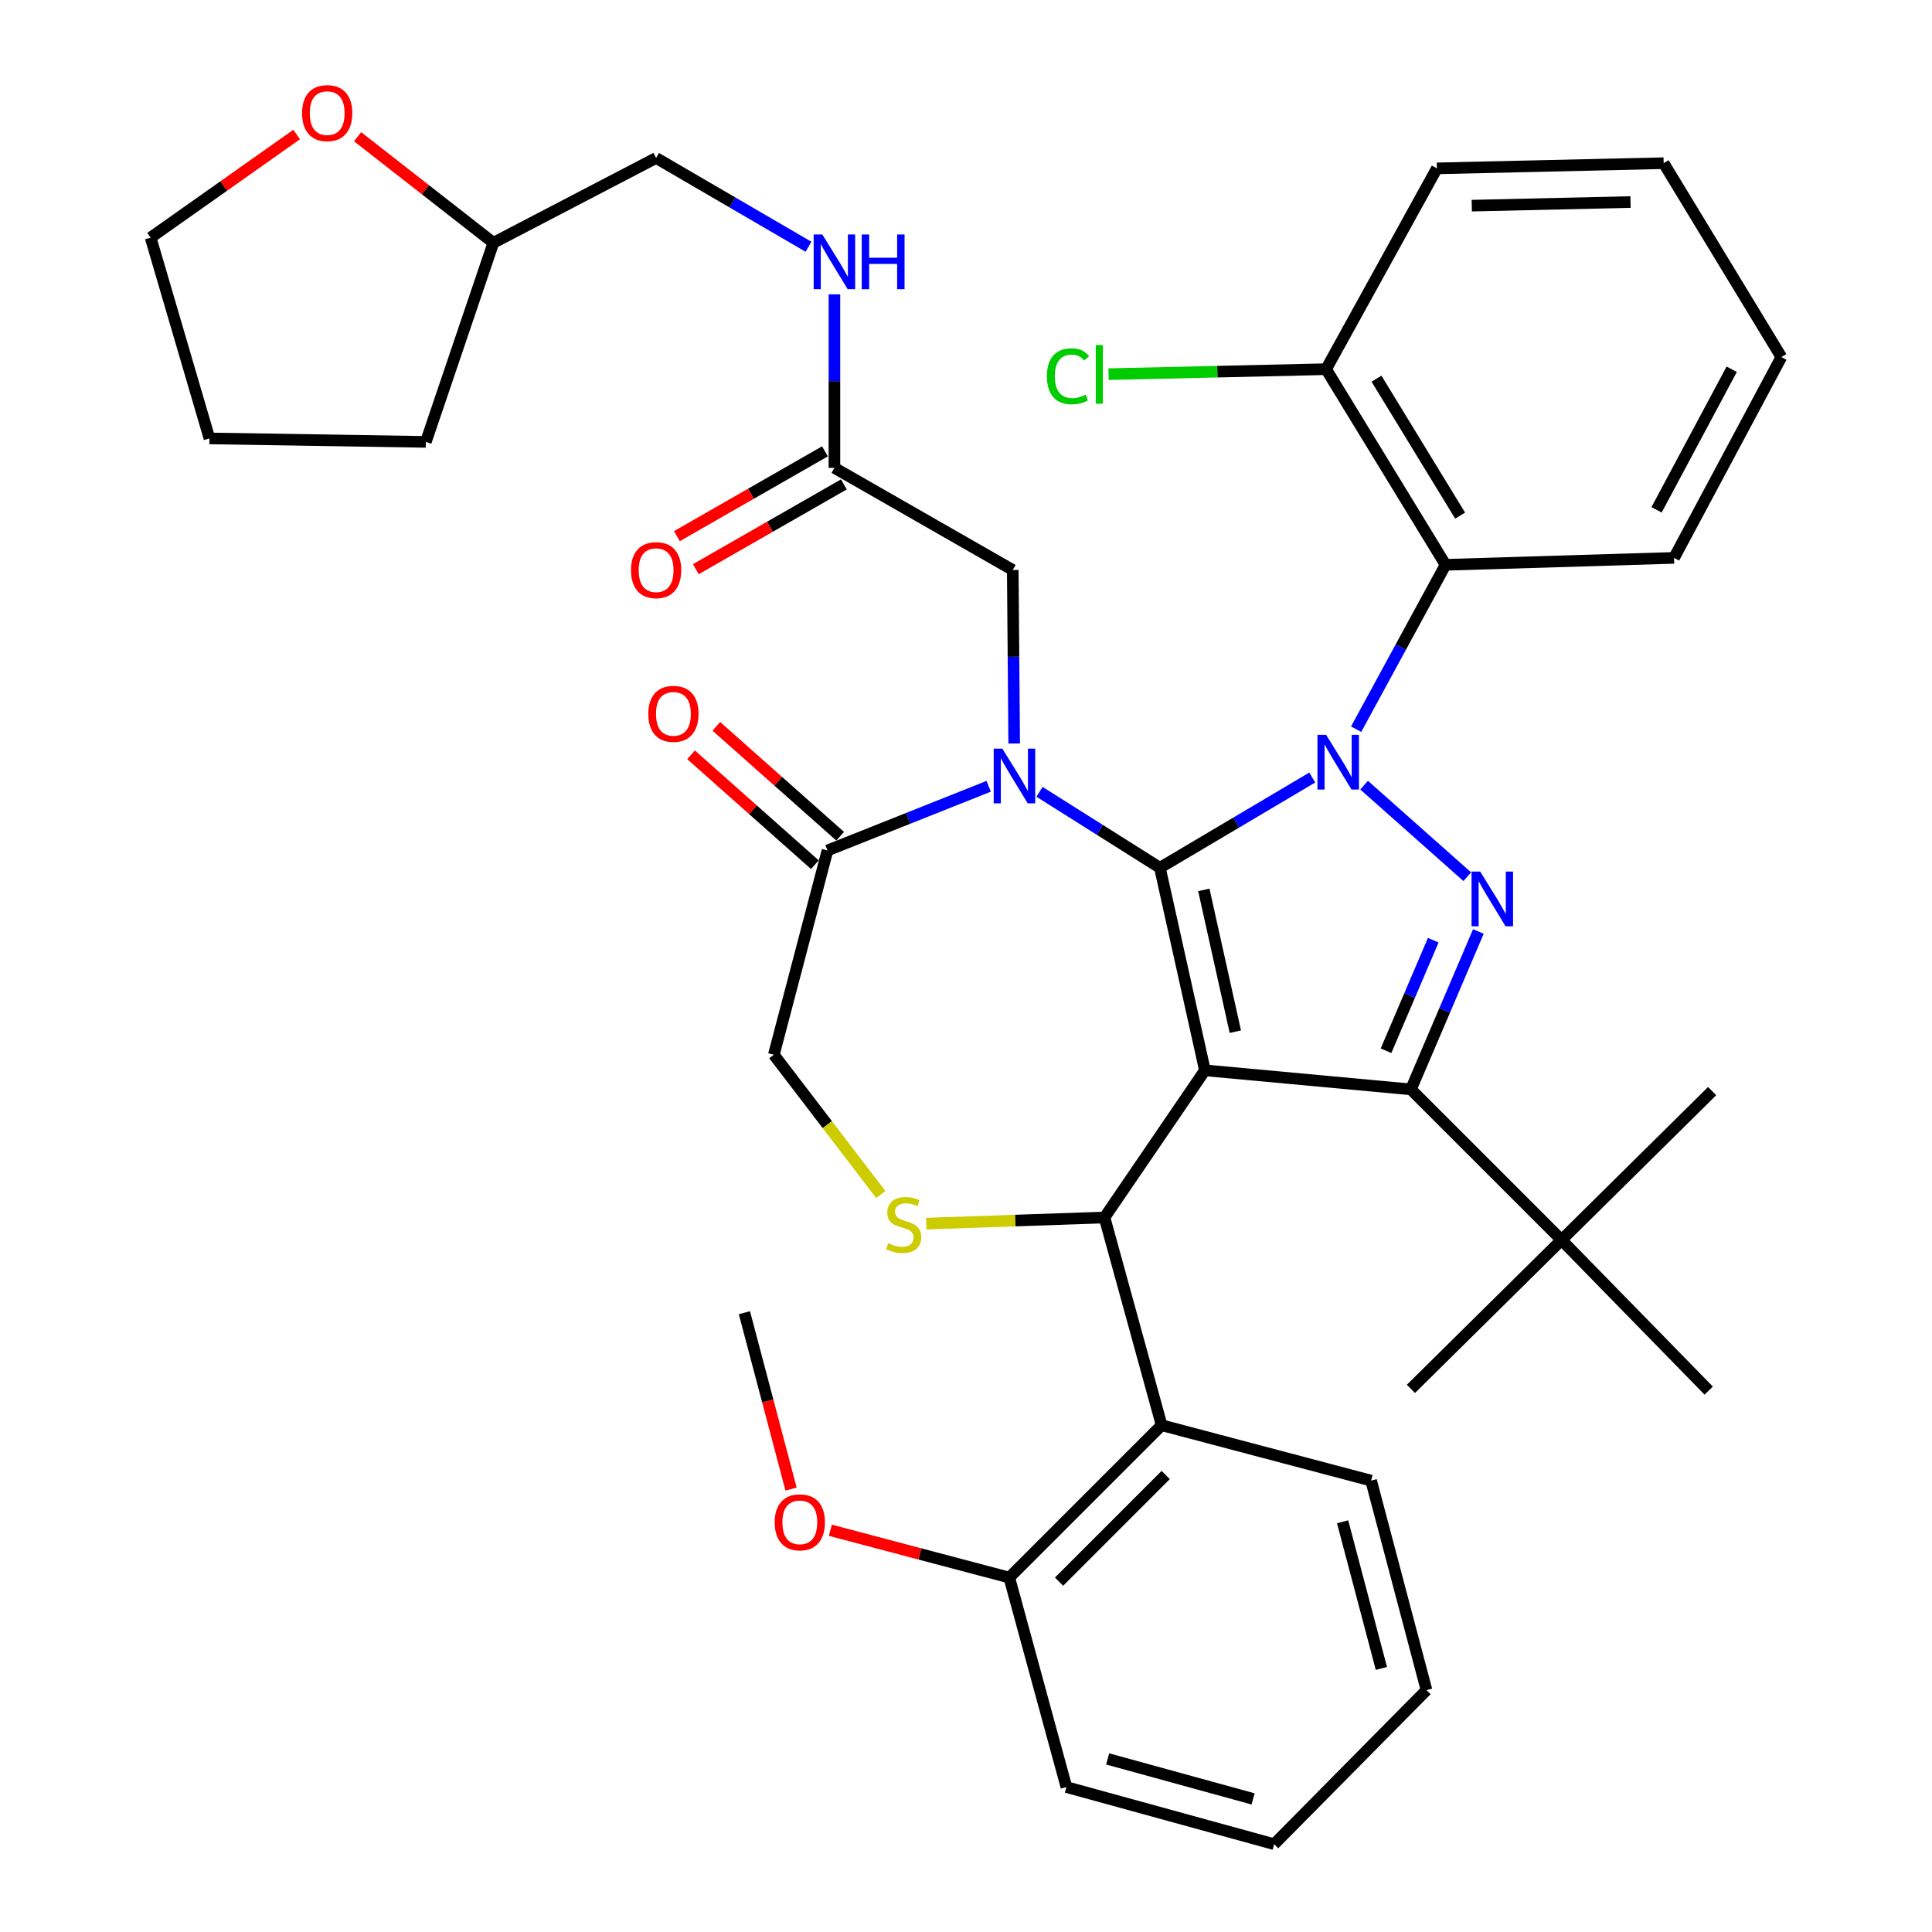 <?xml version='1.0' encoding='iso-8859-1'?>
<svg version='1.1' baseProfile='full'
              xmlns='http://www.w3.org/2000/svg'
                      xmlns:rdkit='http://www.rdkit.org/xml'
                      xmlns:xlink='http://www.w3.org/1999/xlink'
                  xml:space='preserve'
width='1000px' height='1000px' viewBox='0 0 1000 1000'>
<!-- END OF HEADER -->
<rect style='opacity:1.0;fill:#FFFFFF;stroke:none' width='1000' height='1000' x='0' y='0'> </rect>
<path class='bond-0' d='M 431.895,242.168 L 431.895,197.263' style='fill:none;fill-rule:evenodd;stroke:#000000;stroke-width:6px;stroke-linecap:butt;stroke-linejoin:miter;stroke-opacity:1' />
<path class='bond-0' d='M 431.895,197.263 L 431.895,152.358' style='fill:none;fill-rule:evenodd;stroke:#0000FF;stroke-width:6px;stroke-linecap:butt;stroke-linejoin:miter;stroke-opacity:1' />
<path class='bond-1' d='M 426.997,233.617 L 388.68,255.564' style='fill:none;fill-rule:evenodd;stroke:#000000;stroke-width:6px;stroke-linecap:butt;stroke-linejoin:miter;stroke-opacity:1' />
<path class='bond-1' d='M 388.68,255.564 L 350.364,277.511' style='fill:none;fill-rule:evenodd;stroke:#FF0000;stroke-width:6px;stroke-linecap:butt;stroke-linejoin:miter;stroke-opacity:1' />
<path class='bond-1' d='M 436.793,250.719 L 398.476,272.666' style='fill:none;fill-rule:evenodd;stroke:#000000;stroke-width:6px;stroke-linecap:butt;stroke-linejoin:miter;stroke-opacity:1' />
<path class='bond-1' d='M 398.476,272.666 L 360.159,294.613' style='fill:none;fill-rule:evenodd;stroke:#FF0000;stroke-width:6px;stroke-linecap:butt;stroke-linejoin:miter;stroke-opacity:1' />
<path class='bond-2' d='M 431.895,242.168 L 524.198,295.031' style='fill:none;fill-rule:evenodd;stroke:#000000;stroke-width:6px;stroke-linecap:butt;stroke-linejoin:miter;stroke-opacity:1' />
<path class='bond-3' d='M 185.08,70.759 L 220.224,98.218' style='fill:none;fill-rule:evenodd;stroke:#FF0000;stroke-width:6px;stroke-linecap:butt;stroke-linejoin:miter;stroke-opacity:1' />
<path class='bond-3' d='M 220.224,98.218 L 255.369,125.677' style='fill:none;fill-rule:evenodd;stroke:#000000;stroke-width:6px;stroke-linecap:butt;stroke-linejoin:miter;stroke-opacity:1' />
<path class='bond-4' d='M 153.554,69.623 L 115.755,96.309' style='fill:none;fill-rule:evenodd;stroke:#FF0000;stroke-width:6px;stroke-linecap:butt;stroke-linejoin:miter;stroke-opacity:1' />
<path class='bond-4' d='M 115.755,96.309 L 77.956,122.995' style='fill:none;fill-rule:evenodd;stroke:#000000;stroke-width:6px;stroke-linecap:butt;stroke-linejoin:miter;stroke-opacity:1' />
<path class='bond-5' d='M 418.485,127.72 L 379.044,104.745' style='fill:none;fill-rule:evenodd;stroke:#0000FF;stroke-width:6px;stroke-linecap:butt;stroke-linejoin:miter;stroke-opacity:1' />
<path class='bond-5' d='M 379.044,104.745 L 339.603,81.77' style='fill:none;fill-rule:evenodd;stroke:#000000;stroke-width:6px;stroke-linecap:butt;stroke-linejoin:miter;stroke-opacity:1' />
<path class='bond-6' d='M 255.369,125.677 L 339.603,81.77' style='fill:none;fill-rule:evenodd;stroke:#000000;stroke-width:6px;stroke-linecap:butt;stroke-linejoin:miter;stroke-opacity:1' />
<path class='bond-7' d='M 255.369,125.677 L 220.419,228.722' style='fill:none;fill-rule:evenodd;stroke:#000000;stroke-width:6px;stroke-linecap:butt;stroke-linejoin:miter;stroke-opacity:1' />
<path class='bond-8' d='M 701.937,377.429 L 725.074,334.889' style='fill:none;fill-rule:evenodd;stroke:#0000FF;stroke-width:6px;stroke-linecap:butt;stroke-linejoin:miter;stroke-opacity:1' />
<path class='bond-8' d='M 725.074,334.889 L 748.211,292.349' style='fill:none;fill-rule:evenodd;stroke:#000000;stroke-width:6px;stroke-linecap:butt;stroke-linejoin:miter;stroke-opacity:1' />
<path class='bond-9' d='M 679.233,402.444 L 639.797,425.8' style='fill:none;fill-rule:evenodd;stroke:#0000FF;stroke-width:6px;stroke-linecap:butt;stroke-linejoin:miter;stroke-opacity:1' />
<path class='bond-9' d='M 639.797,425.8 L 600.362,449.155' style='fill:none;fill-rule:evenodd;stroke:#000000;stroke-width:6px;stroke-linecap:butt;stroke-linejoin:miter;stroke-opacity:1' />
<path class='bond-10' d='M 706.06,406.394 L 759.452,453.782' style='fill:none;fill-rule:evenodd;stroke:#0000FF;stroke-width:6px;stroke-linecap:butt;stroke-linejoin:miter;stroke-opacity:1' />
<path class='bond-11' d='M 730.287,563.861 L 808.247,641.82' style='fill:none;fill-rule:evenodd;stroke:#000000;stroke-width:6px;stroke-linecap:butt;stroke-linejoin:miter;stroke-opacity:1' />
<path class='bond-12' d='M 730.287,563.861 L 623.662,553.995' style='fill:none;fill-rule:evenodd;stroke:#000000;stroke-width:6px;stroke-linecap:butt;stroke-linejoin:miter;stroke-opacity:1' />
<path class='bond-13' d='M 730.287,563.861 L 747.751,522.992' style='fill:none;fill-rule:evenodd;stroke:#000000;stroke-width:6px;stroke-linecap:butt;stroke-linejoin:miter;stroke-opacity:1' />
<path class='bond-13' d='M 747.751,522.992 L 765.214,482.123' style='fill:none;fill-rule:evenodd;stroke:#0000FF;stroke-width:6px;stroke-linecap:butt;stroke-linejoin:miter;stroke-opacity:1' />
<path class='bond-13' d='M 717.403,543.856 L 729.627,515.248' style='fill:none;fill-rule:evenodd;stroke:#000000;stroke-width:6px;stroke-linecap:butt;stroke-linejoin:miter;stroke-opacity:1' />
<path class='bond-13' d='M 729.627,515.248 L 741.851,486.64' style='fill:none;fill-rule:evenodd;stroke:#0000FF;stroke-width:6px;stroke-linecap:butt;stroke-linejoin:miter;stroke-opacity:1' />
<path class='bond-14' d='M 623.662,553.995 L 600.362,449.155' style='fill:none;fill-rule:evenodd;stroke:#000000;stroke-width:6px;stroke-linecap:butt;stroke-linejoin:miter;stroke-opacity:1' />
<path class='bond-14' d='M 639.407,533.993 L 623.097,460.605' style='fill:none;fill-rule:evenodd;stroke:#000000;stroke-width:6px;stroke-linecap:butt;stroke-linejoin:miter;stroke-opacity:1' />
<path class='bond-15' d='M 623.662,553.995 L 571.686,630.17' style='fill:none;fill-rule:evenodd;stroke:#000000;stroke-width:6px;stroke-linecap:butt;stroke-linejoin:miter;stroke-opacity:1' />
<path class='bond-16' d='M 600.362,449.155 L 569.206,429.501' style='fill:none;fill-rule:evenodd;stroke:#000000;stroke-width:6px;stroke-linecap:butt;stroke-linejoin:miter;stroke-opacity:1' />
<path class='bond-16' d='M 569.206,429.501 L 538.05,409.846' style='fill:none;fill-rule:evenodd;stroke:#0000FF;stroke-width:6px;stroke-linecap:butt;stroke-linejoin:miter;stroke-opacity:1' />
<path class='bond-17' d='M 511.741,406.981 L 470.028,423.589' style='fill:none;fill-rule:evenodd;stroke:#0000FF;stroke-width:6px;stroke-linecap:butt;stroke-linejoin:miter;stroke-opacity:1' />
<path class='bond-17' d='M 470.028,423.589 L 428.314,440.198' style='fill:none;fill-rule:evenodd;stroke:#000000;stroke-width:6px;stroke-linecap:butt;stroke-linejoin:miter;stroke-opacity:1' />
<path class='bond-18' d='M 524.945,384.841 L 524.572,339.936' style='fill:none;fill-rule:evenodd;stroke:#0000FF;stroke-width:6px;stroke-linecap:butt;stroke-linejoin:miter;stroke-opacity:1' />
<path class='bond-18' d='M 524.572,339.936 L 524.198,295.031' style='fill:none;fill-rule:evenodd;stroke:#000000;stroke-width:6px;stroke-linecap:butt;stroke-linejoin:miter;stroke-opacity:1' />
<path class='bond-19' d='M 428.314,440.198 L 400.536,545.936' style='fill:none;fill-rule:evenodd;stroke:#000000;stroke-width:6px;stroke-linecap:butt;stroke-linejoin:miter;stroke-opacity:1' />
<path class='bond-20' d='M 434.856,432.828 L 402.811,404.387' style='fill:none;fill-rule:evenodd;stroke:#000000;stroke-width:6px;stroke-linecap:butt;stroke-linejoin:miter;stroke-opacity:1' />
<path class='bond-20' d='M 402.811,404.387 L 370.767,375.945' style='fill:none;fill-rule:evenodd;stroke:#FF0000;stroke-width:6px;stroke-linecap:butt;stroke-linejoin:miter;stroke-opacity:1' />
<path class='bond-20' d='M 421.773,447.568 L 389.728,419.127' style='fill:none;fill-rule:evenodd;stroke:#000000;stroke-width:6px;stroke-linecap:butt;stroke-linejoin:miter;stroke-opacity:1' />
<path class='bond-20' d='M 389.728,419.127 L 357.684,390.685' style='fill:none;fill-rule:evenodd;stroke:#FF0000;stroke-width:6px;stroke-linecap:butt;stroke-linejoin:miter;stroke-opacity:1' />
<path class='bond-21' d='M 400.536,545.936 L 428.217,582.105' style='fill:none;fill-rule:evenodd;stroke:#000000;stroke-width:6px;stroke-linecap:butt;stroke-linejoin:miter;stroke-opacity:1' />
<path class='bond-21' d='M 428.217,582.105 L 455.899,618.274' style='fill:none;fill-rule:evenodd;stroke:#CCCC00;stroke-width:6px;stroke-linecap:butt;stroke-linejoin:miter;stroke-opacity:1' />
<path class='bond-22' d='M 479.423,633.348 L 525.554,631.759' style='fill:none;fill-rule:evenodd;stroke:#CCCC00;stroke-width:6px;stroke-linecap:butt;stroke-linejoin:miter;stroke-opacity:1' />
<path class='bond-22' d='M 525.554,631.759 L 571.686,630.17' style='fill:none;fill-rule:evenodd;stroke:#000000;stroke-width:6px;stroke-linecap:butt;stroke-linejoin:miter;stroke-opacity:1' />
<path class='bond-23' d='M 571.686,630.17 L 601.26,737.693' style='fill:none;fill-rule:evenodd;stroke:#000000;stroke-width:6px;stroke-linecap:butt;stroke-linejoin:miter;stroke-opacity:1' />
<path class='bond-24' d='M 601.26,737.693 L 522.402,816.55' style='fill:none;fill-rule:evenodd;stroke:#000000;stroke-width:6px;stroke-linecap:butt;stroke-linejoin:miter;stroke-opacity:1' />
<path class='bond-24' d='M 603.368,763.458 L 548.167,818.658' style='fill:none;fill-rule:evenodd;stroke:#000000;stroke-width:6px;stroke-linecap:butt;stroke-linejoin:miter;stroke-opacity:1' />
<path class='bond-25' d='M 601.26,737.693 L 709.681,766.369' style='fill:none;fill-rule:evenodd;stroke:#000000;stroke-width:6px;stroke-linecap:butt;stroke-linejoin:miter;stroke-opacity:1' />
<path class='bond-26' d='M 522.402,816.55 L 476.094,804.302' style='fill:none;fill-rule:evenodd;stroke:#000000;stroke-width:6px;stroke-linecap:butt;stroke-linejoin:miter;stroke-opacity:1' />
<path class='bond-26' d='M 476.094,804.302 L 429.785,792.054' style='fill:none;fill-rule:evenodd;stroke:#FF0000;stroke-width:6px;stroke-linecap:butt;stroke-linejoin:miter;stroke-opacity:1' />
<path class='bond-27' d='M 522.402,816.55 L 551.977,924.982' style='fill:none;fill-rule:evenodd;stroke:#000000;stroke-width:6px;stroke-linecap:butt;stroke-linejoin:miter;stroke-opacity:1' />
<path class='bond-28' d='M 409.453,770.75 L 397.379,725.102' style='fill:none;fill-rule:evenodd;stroke:#FF0000;stroke-width:6px;stroke-linecap:butt;stroke-linejoin:miter;stroke-opacity:1' />
<path class='bond-28' d='M 397.379,725.102 L 385.305,679.453' style='fill:none;fill-rule:evenodd;stroke:#000000;stroke-width:6px;stroke-linecap:butt;stroke-linejoin:miter;stroke-opacity:1' />
<path class='bond-29' d='M 748.211,292.349 L 686.38,191.089' style='fill:none;fill-rule:evenodd;stroke:#000000;stroke-width:6px;stroke-linecap:butt;stroke-linejoin:miter;stroke-opacity:1' />
<path class='bond-29' d='M 755.758,266.889 L 712.476,196.007' style='fill:none;fill-rule:evenodd;stroke:#000000;stroke-width:6px;stroke-linecap:butt;stroke-linejoin:miter;stroke-opacity:1' />
<path class='bond-30' d='M 748.211,292.349 L 866.487,288.757' style='fill:none;fill-rule:evenodd;stroke:#000000;stroke-width:6px;stroke-linecap:butt;stroke-linejoin:miter;stroke-opacity:1' />
<path class='bond-31' d='M 686.38,191.089 L 630.079,192.376' style='fill:none;fill-rule:evenodd;stroke:#000000;stroke-width:6px;stroke-linecap:butt;stroke-linejoin:miter;stroke-opacity:1' />
<path class='bond-31' d='M 630.079,192.376 L 573.778,193.662' style='fill:none;fill-rule:evenodd;stroke:#00CC00;stroke-width:6px;stroke-linecap:butt;stroke-linejoin:miter;stroke-opacity:1' />
<path class='bond-32' d='M 686.38,191.089 L 743.733,87.147' style='fill:none;fill-rule:evenodd;stroke:#000000;stroke-width:6px;stroke-linecap:butt;stroke-linejoin:miter;stroke-opacity:1' />
<path class='bond-33' d='M 808.247,641.82 L 886.207,564.748' style='fill:none;fill-rule:evenodd;stroke:#000000;stroke-width:6px;stroke-linecap:butt;stroke-linejoin:miter;stroke-opacity:1' />
<path class='bond-34' d='M 808.247,641.82 L 730.287,718.882' style='fill:none;fill-rule:evenodd;stroke:#000000;stroke-width:6px;stroke-linecap:butt;stroke-linejoin:miter;stroke-opacity:1' />
<path class='bond-35' d='M 808.247,641.82 L 884.422,719.78' style='fill:none;fill-rule:evenodd;stroke:#000000;stroke-width:6px;stroke-linecap:butt;stroke-linejoin:miter;stroke-opacity:1' />
<path class='bond-36' d='M 866.487,288.757 L 922.044,184.815' style='fill:none;fill-rule:evenodd;stroke:#000000;stroke-width:6px;stroke-linecap:butt;stroke-linejoin:miter;stroke-opacity:1' />
<path class='bond-36' d='M 857.438,263.876 L 896.329,191.116' style='fill:none;fill-rule:evenodd;stroke:#000000;stroke-width:6px;stroke-linecap:butt;stroke-linejoin:miter;stroke-opacity:1' />
<path class='bond-37' d='M 743.733,87.147 L 861.111,84.464' style='fill:none;fill-rule:evenodd;stroke:#000000;stroke-width:6px;stroke-linecap:butt;stroke-linejoin:miter;stroke-opacity:1' />
<path class='bond-37' d='M 761.79,106.448 L 843.954,104.57' style='fill:none;fill-rule:evenodd;stroke:#000000;stroke-width:6px;stroke-linecap:butt;stroke-linejoin:miter;stroke-opacity:1' />
<path class='bond-38' d='M 922.044,184.815 L 861.111,84.464' style='fill:none;fill-rule:evenodd;stroke:#000000;stroke-width:6px;stroke-linecap:butt;stroke-linejoin:miter;stroke-opacity:1' />
<path class='bond-39' d='M 709.681,766.369 L 738.357,874.801' style='fill:none;fill-rule:evenodd;stroke:#000000;stroke-width:6px;stroke-linecap:butt;stroke-linejoin:miter;stroke-opacity:1' />
<path class='bond-39' d='M 694.928,787.673 L 715.002,863.575' style='fill:none;fill-rule:evenodd;stroke:#000000;stroke-width:6px;stroke-linecap:butt;stroke-linejoin:miter;stroke-opacity:1' />
<path class='bond-40' d='M 551.977,924.982 L 659.5,954.545' style='fill:none;fill-rule:evenodd;stroke:#000000;stroke-width:6px;stroke-linecap:butt;stroke-linejoin:miter;stroke-opacity:1' />
<path class='bond-40' d='M 573.33,910.413 L 648.596,931.107' style='fill:none;fill-rule:evenodd;stroke:#000000;stroke-width:6px;stroke-linecap:butt;stroke-linejoin:miter;stroke-opacity:1' />
<path class='bond-41' d='M 738.357,874.801 L 659.5,954.545' style='fill:none;fill-rule:evenodd;stroke:#000000;stroke-width:6px;stroke-linecap:butt;stroke-linejoin:miter;stroke-opacity:1' />
<path class='bond-42' d='M 77.956,122.995 L 108.417,226.926' style='fill:none;fill-rule:evenodd;stroke:#000000;stroke-width:6px;stroke-linecap:butt;stroke-linejoin:miter;stroke-opacity:1' />
<path class='bond-43' d='M 220.419,228.722 L 108.417,226.926' style='fill:none;fill-rule:evenodd;stroke:#000000;stroke-width:6px;stroke-linecap:butt;stroke-linejoin:miter;stroke-opacity:1' />
<path  class='atom-1' d='M 156.351 58.55
Q 156.351 51.75, 159.711 47.95
Q 163.071 44.15, 169.351 44.15
Q 175.631 44.15, 178.991 47.95
Q 182.351 51.75, 182.351 58.55
Q 182.351 65.43, 178.951 69.35
Q 175.551 73.23, 169.351 73.23
Q 163.111 73.23, 159.711 69.35
Q 156.351 65.47, 156.351 58.55
M 169.351 70.03
Q 173.671 70.03, 175.991 67.15
Q 178.351 64.23, 178.351 58.55
Q 178.351 52.99, 175.991 50.19
Q 173.671 47.35, 169.351 47.35
Q 165.031 47.35, 162.671 50.15
Q 160.351 52.95, 160.351 58.55
Q 160.351 64.27, 162.671 67.15
Q 165.031 70.03, 169.351 70.03
' fill='#FF0000'/>
<path  class='atom-2' d='M 425.635 121.372
L 434.915 136.372
Q 435.835 137.852, 437.315 140.532
Q 438.795 143.212, 438.875 143.372
L 438.875 121.372
L 442.635 121.372
L 442.635 149.692
L 438.755 149.692
L 428.795 133.292
Q 427.635 131.372, 426.395 129.172
Q 425.195 126.972, 424.835 126.292
L 424.835 149.692
L 421.155 149.692
L 421.155 121.372
L 425.635 121.372
' fill='#0000FF'/>
<path  class='atom-2' d='M 446.035 121.372
L 449.875 121.372
L 449.875 133.412
L 464.355 133.412
L 464.355 121.372
L 468.195 121.372
L 468.195 149.692
L 464.355 149.692
L 464.355 136.612
L 449.875 136.612
L 449.875 149.692
L 446.035 149.692
L 446.035 121.372
' fill='#0000FF'/>
<path  class='atom-3' d='M 326.603 295.111
Q 326.603 288.311, 329.963 284.511
Q 333.323 280.711, 339.603 280.711
Q 345.883 280.711, 349.243 284.511
Q 352.603 288.311, 352.603 295.111
Q 352.603 301.991, 349.203 305.911
Q 345.803 309.791, 339.603 309.791
Q 333.363 309.791, 329.963 305.911
Q 326.603 302.031, 326.603 295.111
M 339.603 306.591
Q 343.923 306.591, 346.243 303.711
Q 348.603 300.791, 348.603 295.111
Q 348.603 289.551, 346.243 286.751
Q 343.923 283.911, 339.603 283.911
Q 335.283 283.911, 332.923 286.711
Q 330.603 289.511, 330.603 295.111
Q 330.603 300.831, 332.923 303.711
Q 335.283 306.591, 339.603 306.591
' fill='#FF0000'/>
<path  class='atom-5' d='M 686.394 380.336
L 695.674 395.336
Q 696.594 396.816, 698.074 399.496
Q 699.554 402.176, 699.634 402.336
L 699.634 380.336
L 703.394 380.336
L 703.394 408.656
L 699.514 408.656
L 689.554 392.256
Q 688.394 390.336, 687.154 388.136
Q 685.954 385.936, 685.594 385.256
L 685.594 408.656
L 681.914 408.656
L 681.914 380.336
L 686.394 380.336
' fill='#0000FF'/>
<path  class='atom-7' d='M 766.15 451.123
L 775.43 466.123
Q 776.35 467.603, 777.83 470.283
Q 779.31 472.963, 779.39 473.123
L 779.39 451.123
L 783.15 451.123
L 783.15 479.443
L 779.27 479.443
L 769.31 463.043
Q 768.15 461.123, 766.91 458.923
Q 765.71 456.723, 765.35 456.043
L 765.35 479.443
L 761.67 479.443
L 761.67 451.123
L 766.15 451.123
' fill='#0000FF'/>
<path  class='atom-10' d='M 518.825 387.507
L 528.105 402.507
Q 529.025 403.987, 530.505 406.667
Q 531.985 409.347, 532.065 409.507
L 532.065 387.507
L 535.825 387.507
L 535.825 415.827
L 531.945 415.827
L 521.985 399.427
Q 520.825 397.507, 519.585 395.307
Q 518.385 393.107, 518.025 392.427
L 518.025 415.827
L 514.345 415.827
L 514.345 387.507
L 518.825 387.507
' fill='#0000FF'/>
<path  class='atom-13' d='M 459.743 643.471
Q 460.063 643.591, 461.383 644.151
Q 462.703 644.711, 464.143 645.071
Q 465.623 645.391, 467.063 645.391
Q 469.743 645.391, 471.303 644.111
Q 472.863 642.791, 472.863 640.511
Q 472.863 638.951, 472.063 637.991
Q 471.303 637.031, 470.103 636.511
Q 468.903 635.991, 466.903 635.391
Q 464.383 634.631, 462.863 633.911
Q 461.383 633.191, 460.303 631.671
Q 459.263 630.151, 459.263 627.591
Q 459.263 624.031, 461.663 621.831
Q 464.103 619.631, 468.903 619.631
Q 472.183 619.631, 475.903 621.191
L 474.983 624.271
Q 471.583 622.871, 469.023 622.871
Q 466.263 622.871, 464.743 624.031
Q 463.223 625.151, 463.263 627.111
Q 463.263 628.631, 464.023 629.551
Q 464.823 630.471, 465.943 630.991
Q 467.103 631.511, 469.023 632.111
Q 471.583 632.911, 473.103 633.711
Q 474.623 634.511, 475.703 636.151
Q 476.823 637.751, 476.823 640.511
Q 476.823 644.431, 474.183 646.551
Q 471.583 648.631, 467.223 648.631
Q 464.703 648.631, 462.783 648.071
Q 460.903 647.551, 458.663 646.631
L 459.743 643.471
' fill='#CCCC00'/>
<path  class='atom-15' d='M 335.559 369.491
Q 335.559 362.691, 338.919 358.891
Q 342.279 355.091, 348.559 355.091
Q 354.839 355.091, 358.199 358.891
Q 361.559 362.691, 361.559 369.491
Q 361.559 376.371, 358.159 380.291
Q 354.759 384.171, 348.559 384.171
Q 342.319 384.171, 338.919 380.291
Q 335.559 376.411, 335.559 369.491
M 348.559 380.971
Q 352.879 380.971, 355.199 378.091
Q 357.559 375.171, 357.559 369.491
Q 357.559 363.931, 355.199 361.131
Q 352.879 358.291, 348.559 358.291
Q 344.239 358.291, 341.879 361.091
Q 339.559 363.891, 339.559 369.491
Q 339.559 375.211, 341.879 378.091
Q 344.239 380.971, 348.559 380.971
' fill='#FF0000'/>
<path  class='atom-19' d='M 400.982 787.954
Q 400.982 781.154, 404.342 777.354
Q 407.702 773.554, 413.982 773.554
Q 420.262 773.554, 423.622 777.354
Q 426.982 781.154, 426.982 787.954
Q 426.982 794.834, 423.582 798.754
Q 420.182 802.634, 413.982 802.634
Q 407.742 802.634, 404.342 798.754
Q 400.982 794.874, 400.982 787.954
M 413.982 799.434
Q 418.302 799.434, 420.622 796.554
Q 422.982 793.634, 422.982 787.954
Q 422.982 782.394, 420.622 779.594
Q 418.302 776.754, 413.982 776.754
Q 409.662 776.754, 407.302 779.554
Q 404.982 782.354, 404.982 787.954
Q 404.982 793.674, 407.302 796.554
Q 409.662 799.434, 413.982 799.434
' fill='#FF0000'/>
<path  class='atom-26' d='M 541.883 194.752
Q 541.883 187.712, 545.163 184.032
Q 548.483 180.312, 554.763 180.312
Q 560.603 180.312, 563.723 184.432
L 561.083 186.592
Q 558.803 183.592, 554.763 183.592
Q 550.483 183.592, 548.203 186.472
Q 545.963 189.312, 545.963 194.752
Q 545.963 200.352, 548.283 203.232
Q 550.643 206.112, 555.203 206.112
Q 558.323 206.112, 561.963 204.232
L 563.083 207.232
Q 561.603 208.192, 559.363 208.752
Q 557.123 209.312, 554.643 209.312
Q 548.483 209.312, 545.163 205.552
Q 541.883 201.792, 541.883 194.752
' fill='#00CC00'/>
<path  class='atom-26' d='M 567.163 178.592
L 570.843 178.592
L 570.843 208.952
L 567.163 208.952
L 567.163 178.592
' fill='#00CC00'/>
</svg>

